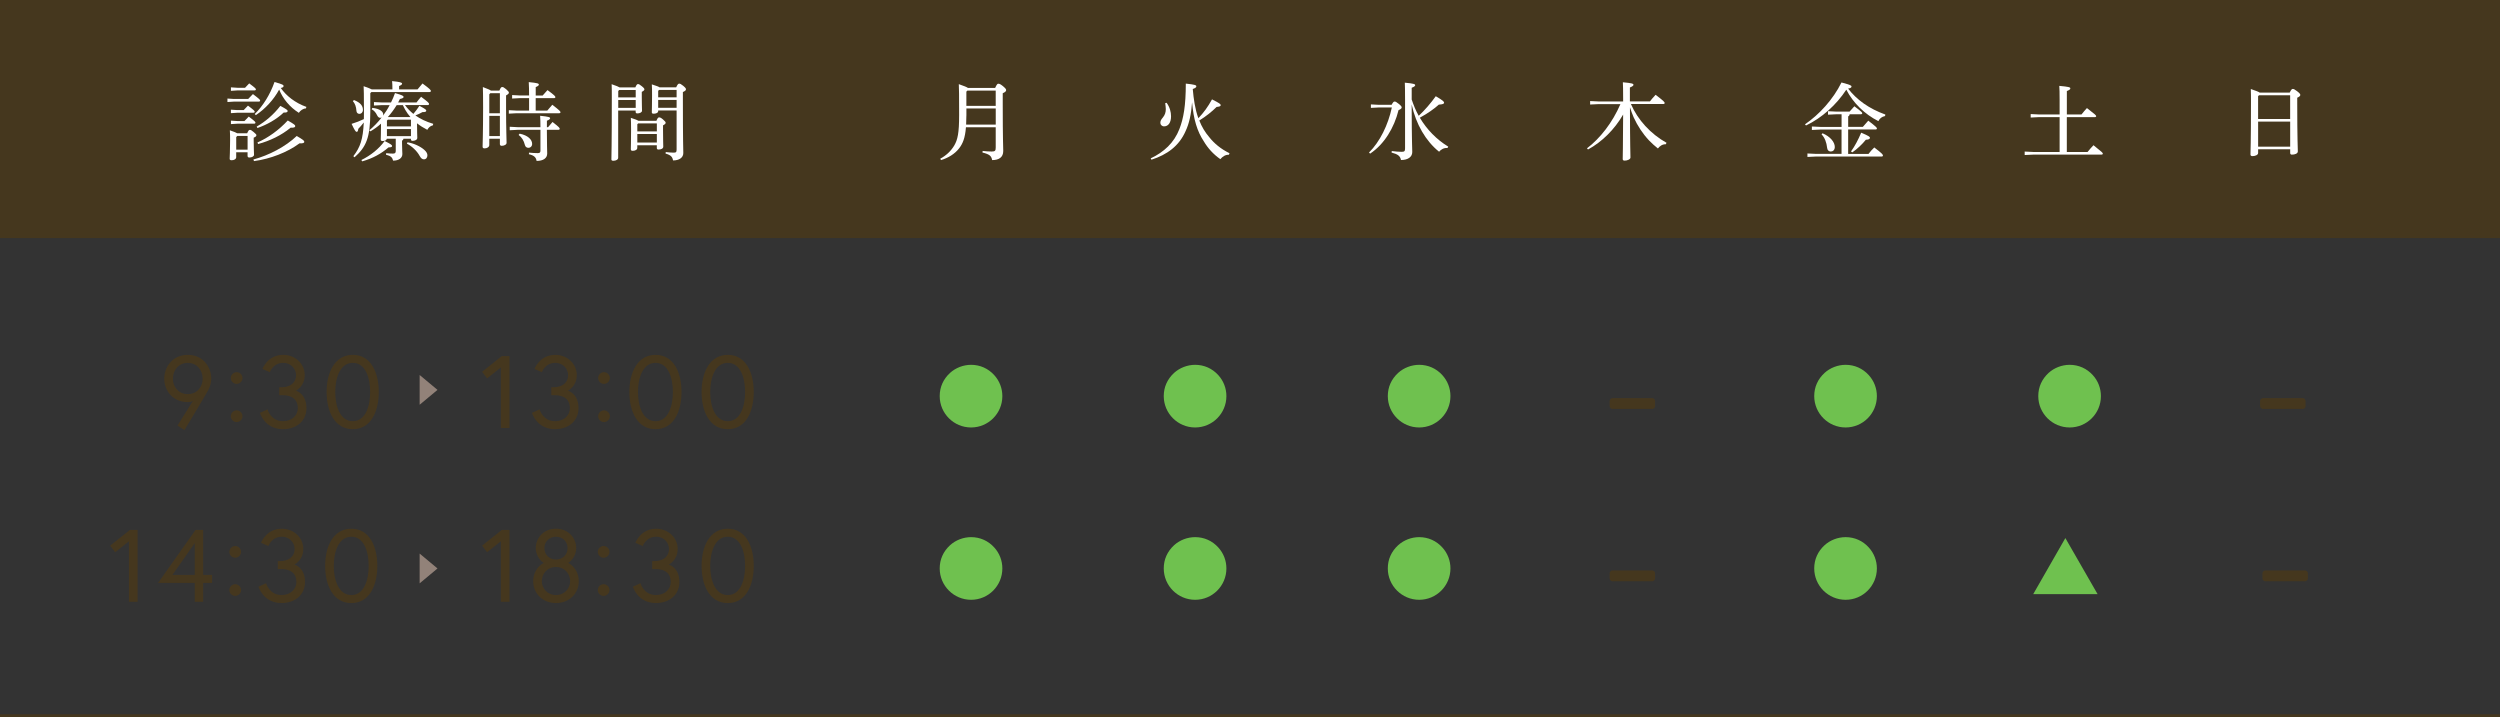 <?xml version="1.0" encoding="UTF-8"?><svg id="_レイヤー_2" xmlns="http://www.w3.org/2000/svg" viewBox="0 0 840 241"><rect x="0" y="0" width="840" height="241" fill="#333333" stroke="none"/><defs><style>.cls-1{fill:none;stroke:#45371e;stroke-linecap:round;stroke-linejoin:round;stroke-width:2px;}.cls-2{fill:#6fc14f;}.cls-2,.cls-3,.cls-4,.cls-5{stroke-width:0px;}.cls-3{fill:#45371e;}.cls-4{fill:#928279;}.cls-5{fill:#fff;}</style></defs><g id="slice"><path class="cls-3" d="m64.85,134.69s-.52.41-1.76.41c-5.07,0-7.9-3.9-7.9-7.87s2.83-8,7.9-8,7.9,4.04,7.9,8c0,1.38-.38,2.55-.97,3.76-.48,1-8.04,13.52-8.04,13.52l-2.35-1.52,5.21-8.31Zm3.24-7.45c0-2.83-1.9-5.31-5-5.31s-5,2.48-5,5.31,1.97,5.18,5,5.18,5-2.35,5-5.18Z"/><path class="cls-3" d="m79.51,125.05c1.07,0,1.97.9,1.97,1.97s-.9,1.97-1.97,1.97-1.97-.9-1.97-1.97.9-1.97,1.97-1.97Zm0,12.83c1.07,0,1.97.9,1.97,1.97s-.9,1.97-1.97,1.97-1.97-.9-1.97-1.97.9-1.97,1.97-1.97Z"/><path class="cls-3" d="m95.18,121.92c-3.45,0-4.52,3.14-4.52,3.14l-2.48-1.1s1.72-4.73,7-4.73c3.97,0,7.21,2.97,7.21,6.8s-2.97,5.24-2.97,5.24c0,0,3.55.93,3.55,5.87,0,4.38-3.45,7.07-7.87,7.07-6.21,0-7.76-5.49-7.76-5.49l2.55-1.17s1.04,3.97,5.21,3.97c3.11,0,4.97-2.07,4.97-4.38,0-2.69-1.66-4.35-5.11-4.35h-1.14v-2.66h.72c2.73,0,4.93-1.35,4.93-4.11,0-2.14-1.76-4.11-4.31-4.11Z"/><path class="cls-3" d="m127.27,131.72c0,6.45-2.59,12.49-8.73,12.49s-8.8-6.04-8.8-12.49,2.66-12.49,8.8-12.49,8.73,6.04,8.73,12.49Zm-2.9,0c0-4.73-1.55-9.8-5.83-9.8s-5.9,5.07-5.9,9.8,1.62,9.8,5.9,9.8,5.83-5.07,5.83-9.8Z"/><path class="cls-3" d="m168.6,119.65h2.59v24.15h-2.9v-20.35l-4.62,3.69-1.69-2.21,6.62-5.28Z"/><path class="cls-3" d="m186.59,121.92c-3.45,0-4.52,3.14-4.52,3.14l-2.48-1.1s1.72-4.73,7-4.73c3.97,0,7.21,2.97,7.21,6.8s-2.97,5.24-2.97,5.24c0,0,3.55.93,3.55,5.87,0,4.38-3.45,7.07-7.87,7.07-6.21,0-7.76-5.49-7.76-5.49l2.55-1.17s1.04,3.97,5.21,3.97c3.11,0,4.97-2.07,4.97-4.38,0-2.69-1.66-4.35-5.11-4.35h-1.14v-2.66h.72c2.73,0,4.93-1.35,4.93-4.11,0-2.14-1.76-4.11-4.31-4.11Z"/><path class="cls-3" d="m202.94,125.05c1.07,0,1.97.9,1.97,1.97s-.9,1.97-1.97,1.97-1.97-.9-1.97-1.97.9-1.97,1.97-1.97Zm0,12.83c1.07,0,1.97.9,1.97,1.97s-.9,1.97-1.97,1.97-1.97-.9-1.97-1.97.9-1.97,1.97-1.97Z"/><path class="cls-3" d="m228.99,131.72c0,6.45-2.59,12.49-8.73,12.49s-8.8-6.04-8.8-12.49,2.66-12.49,8.8-12.49,8.73,6.04,8.73,12.49Zm-2.9,0c0-4.73-1.55-9.8-5.83-9.8s-5.9,5.07-5.9,9.8,1.62,9.8,5.9,9.8,5.83-5.07,5.83-9.8Z"/><path class="cls-3" d="m253.26,131.72c0,6.45-2.59,12.49-8.73,12.49s-8.8-6.04-8.8-12.49,2.66-12.49,8.8-12.49,8.73,6.04,8.73,12.49Zm-2.9,0c0-4.73-1.55-9.8-5.83-9.8s-5.9,5.07-5.9,9.8,1.62,9.8,5.9,9.8,5.83-5.07,5.83-9.8Z"/><polygon class="cls-4" points="141 126 147 131 141 136 141 126"/><polygon class="cls-4" points="141 186 147 191 141 196 141 186"/><rect class="cls-3" width="840" height="80"/><rect class="cls-3" y="240" width="840" height="1"/><path class="cls-5" d="m334.36,29.56c.6-1.31.8-1.43,1.08-1.43.37,0,.66.11,1.54.8.97.83,1.08,1.05,1.08,1.37s-.23.63-1.14,1.03v3.53c0,12.11.17,14.59.17,15.88,0,2.14-1.48,3.05-3.73,3.05-.26-1.37-.8-1.94-3.25-2.54l.06-.54c1.14.14,2.17.2,3.05.2,1.11,0,1.34-.26,1.34-1.34v-6.81h-10c-.29,3.62-1.05,5.47-2.31,7.1-1.48,1.91-3.71,3.22-6.07,3.93l-.26-.46c1.94-1.05,3.59-2.54,4.73-4.48,1.11-1.94,1.62-4.1,1.62-10.23,0-6.64-.03-8.84-.11-10.35,1.94.66,2.74,1.03,3.08,1.28h9.12Zm-9.66,9.32c0,1.11-.03,2.11-.08,2.99h9.95v-5.42h-9.86v2.42Zm0-8.1v4.79h9.86v-5.13h-9.52l-.34.34Z"/><path class="cls-5" d="m386.63,53.21c4.47-2.11,7.84-5.22,9.63-9.81,1.42-3.62,2.17-7.95,2.17-15.31,3.02.31,3.54.54,3.54.88,0,.37-.26.6-1.2.94.29,3.33.74,6.67,1.88,9.81,1.8-1.88,3.19-3.79,4.59-6.33,2.62,1.34,2.91,1.57,2.91,1.97,0,.34-.4.48-1.37.57-1.62,1.62-3.53,3.14-5.81,4.56.83,2.11,1.91,3.93,3.31,5.56,1.71,2.17,3.91,3.99,6.84,5.44l-.2.51c-1.11-.06-2.14.57-2.88,1.48-2.37-1.65-4.22-3.71-5.59-6.04-2.17-3.28-3.42-7.3-3.91-13.05-.29,4.02-.97,7.1-2.19,9.69-2.17,4.96-6.21,7.9-11.46,9.58l-.26-.46Zm5.36-18.67c1.08,1.51,1.48,3.11,1.48,4.53,0,2.25-1,3.39-2.34,3.39-.74,0-1.25-.57-1.25-1.14,0-.6.14-1.03.83-1.82.68-.83,1-1.71,1-2.85-.03-.6-.08-1.2-.2-2l.48-.11Z"/><path class="cls-5" d="m467.57,35.23c.54-.97.74-1.11,1-1.11.34,0,.6.11,1.48.83.8.66.91.91.91,1.14,0,.31-.26.6-1.05.91-1.45,5.93-4.82,11.49-9.55,14.62l-.37-.37c3.68-3.68,6.41-9.24,7.67-15.14h-4.39l-2.65.14v-1.17l2.65.14h4.3Zm6.75-1.82c.63,1.88,1.37,3.76,2.37,5.5,1.97-1.82,4.02-4.19,5.73-6.58,2.42,1.42,2.79,1.82,2.79,2.17,0,.4-.37.54-1.77.66-1.57,1.42-3.79,2.99-6.38,4.39,2.37,3.99,5.64,7.33,9.55,9.72l-.26.46c-1.14-.11-2.17.46-2.82,1.25-4.45-3.56-7.78-9.24-9.21-15.88.03,12.85.2,14.91.2,15.99,0,1.62-1.42,2.68-3.79,2.68-.26-1.34-1-1.94-3.16-2.51l.06-.51c1.25.17,2.39.26,3.33.26s1.14-.23,1.14-1.17v-16.33c0-3.22-.03-4.3-.08-5.73,3.08.28,3.48.51,3.48.83,0,.29-.23.51-1.17.88v3.93Z"/><path class="cls-5" d="m559.74,48.46c-1.11-.03-2.05.57-2.68,1.43-1.05-.86-2.05-1.71-2.99-2.71-2.14-2.28-3.85-4.9-5.16-7.75-.48-1.11-.88-2.25-1.25-3.39.03,13.11.17,15.96.17,16.9,0,.54-.94,1.03-1.94,1.03-.46,0-.66-.17-.66-.54,0-1.17.11-3.76.14-14.94-2.91,5.07-7.18,9.23-11.8,11.74l-.34-.4c4.39-3.33,8.52-8.58,11.23-14.85h-7.27l-2.91.14v-1.17l2.91.14h8.18v-1.03c0-2.99-.03-4.13-.09-5.42,3.14.29,3.56.48,3.56.85,0,.29-.26.51-1.2.91v4.67h6.73c.54-.68,1.17-1.45,1.91-2.22,2.82,2.14,3.05,2.48,3.05,2.76,0,.2-.17.34-.46.34h-10.89c2.34,5.36,6.58,10,11.97,13.03l-.23.46Z"/><path class="cls-5" d="m606.48,41.76c4.73-3.22,9.41-8.29,12.26-14.05,3.02.83,3.36,1,3.36,1.37,0,.26-.17.54-1.14.68,2.88,3.76,7.07,6.78,12.51,8.72l-.09.51c-1.08.2-1.82.83-2.25,1.71-4.62-2.34-8.49-6.13-10.77-10.57-3.33,5.1-8.24,9.52-13.54,12.03l-.34-.4Zm12.29,1.77h-7.13l-2.85.14v-1.17l2.85.14h7.13v-4.25h-1.71l-2.85.14v-1.17l2.85.14h4.39c.43-.51.97-1.11,1.62-1.8,2.54,1.91,2.65,2.14,2.65,2.34s-.17.34-.46.34h-3.79c-.03.4-.2.6-.48.71v3.53h4.93c.48-.6,1.05-1.25,1.82-2.08,2.74,2.11,2.91,2.37,2.91,2.62,0,.23-.2.34-.46.34h-9.21v8.21h6.84c.57-.74,1.17-1.45,1.94-2.17,2.68,2.05,2.91,2.39,2.91,2.71,0,.2-.17.34-.43.34h-22.03l-2.91.14v-1.17l2.91.14h8.55v-8.21Zm-6.38,1.25c2.65,1.14,4.1,3.02,4.1,4.59,0,1.03-.63,1.54-1.34,1.54-.66,0-1.14-.4-1.23-1.2-.2-1.88-.83-3.51-1.88-4.56l.34-.37Zm9.55,6.1c1.23-1.68,2.42-3.91,3.42-6.3,2.71,1.14,2.94,1.43,2.94,1.71,0,.4-.37.63-1.37.66-1.25,1.54-2.94,3.14-4.56,4.25l-.43-.31Z"/><path class="cls-5" d="m699.36,38.48c.54-.71,1.23-1.48,1.85-2.17,2.79,2.14,3.11,2.48,3.11,2.71,0,.2-.17.34-.46.34h-9.41v11.71h6.96c.6-.77,1.37-1.62,2-2.28,2.94,2.34,3.14,2.59,3.14,2.82,0,.2-.17.34-.46.34h-22.95l-2.85.14v-1.17l2.85.14h8.89v-11.71h-6.87l-2.85.14v-1.17l2.85.14h6.87v-4.99c0-2.39-.03-3.53-.11-4.62,3.22.29,3.71.48,3.71.83,0,.31-.23.54-1.17.91v7.87h4.9Z"/><path class="cls-5" d="m769.33,31.13c.51-1.05.74-1.25,1.03-1.25.34,0,.6.11,1.43.74.97.74,1.11,1.03,1.11,1.28,0,.34-.31.6-1.03.94v1.54c0,12.83.2,15.33.2,16.5,0,.71-.97,1.08-2,1.08-.37,0-.57-.2-.57-.57v-1.23h-10.77v1.25c0,.63-.94,1.05-1.91,1.05-.43,0-.66-.2-.66-.54,0-.77.17-3.88.17-17.79,0-1.51,0-2.94-.06-4.22,1.85.63,2.65.94,2.96,1.2h10.09Zm.17.88h-10.49l-.29.31v7.67h10.77v-7.98Zm0,8.86h-10.77v8.41h10.77v-8.41Z"/><path class="cls-5" d="m83.38,33.26c.48-.54,1.03-1.08,1.6-1.65,2.31,1.74,2.42,1.94,2.42,2.19,0,.2-.17.34-.46.34h-8.35l-2.17.14v-1.17l2.17.14h4.79Zm-.34,11.52c.46-1.03.63-1.14.94-1.14s.46.09,1.23.71c.86.71.94.88.94,1.08,0,.31-.2.54-.91.83v.97c0,2.48.11,3.96.11,4.79,0,.51-.74.91-1.57.91-.4,0-.6-.2-.6-.54v-1.23h-3.82v1.65c0,.63-.66,1.03-1.51,1.03-.48,0-.68-.14-.68-.51,0-.8.14-2.48.14-6.07,0-1.37,0-2.14-.08-3.48,1.4.48,2.11.77,2.48,1h3.33Zm-.71-15.28c.46-.51.86-.94,1.4-1.48,2.11,1.57,2.25,1.77,2.25,2.02,0,.2-.17.34-.46.34h-5.76l-2.17.14v-1.17l2.17.14h2.56Zm-.46,7.5c.46-.51.91-.97,1.45-1.51,2.14,1.62,2.25,1.8,2.25,2.05,0,.2-.17.34-.46.34h-5.36l-2.17.14v-1.17l2.17.14h2.11Zm.26,3.68c.48-.54.91-.97,1.45-1.51,2.14,1.62,2.25,1.8,2.25,2.05,0,.2-.17.34-.46.34h-5.61l-2.17.14v-1.17l2.17.14h2.37Zm-2.39,4.99l-.37.37v4.25h3.82v-4.62h-3.45Zm5.39,7.92c5.22-1.4,10.8-4.3,14.57-7.9,2.19,1.28,2.54,1.6,2.54,1.94s-.26.6-1.62.54c-4.02,2.99-9.78,5.24-15.28,5.96l-.2-.54Zm.46-15.28c2.71-2.62,5.19-6.56,6.64-10.75,2.74.74,3.05,1,3.05,1.34,0,.28-.17.51-.94.66,1.77,2.57,4.82,5.02,8.61,6.36l-.17.51c-.91.03-1.85.66-2.37,1.48-3.08-1.94-5.36-4.73-6.61-7.81-1.82,3.39-4.73,6.53-7.84,8.58l-.37-.37Zm.66,4.22c2.82-1.6,5.67-3.99,7.95-6.96,2.08,1.14,2.45,1.4,2.45,1.74,0,.37-.37.54-1.34.51-2.42,2.31-5.7,4.13-8.81,5.19l-.26-.48Zm.26,5.33c3.56-1.54,7.21-4.16,10.18-7.38,2.25,1.31,2.51,1.54,2.51,1.88,0,.4-.37.6-1.54.54-3.05,2.54-7.01,4.45-10.95,5.5l-.2-.54Z"/><path class="cls-5" d="m124.42,31.3v6.3c0,8.69-1.4,11.8-5.3,15.25l-.4-.37c2.34-3.02,3.25-5.73,3.51-11.32-.63.83-1.23,1.51-1.85,2.14-.06.66-.2,1-.54,1s-.63-.43-1.71-2.68c1.54-.48,2.82-.97,4.13-1.6l.03-2.48c0-6.27-.06-7.21-.11-8.58,1.57.57,2.37.86,2.74,1.08h6.93v-.31c0-1.03-.03-1.71-.11-2.48,2.68.26,3.36.51,3.36.83,0,.26-.17.51-1,.83v1.14h6.18c.57-.68,1.03-1.25,1.68-2,2.42,1.77,2.82,2.22,2.82,2.51,0,.2-.17.37-.46.37h-19.53l-.37.37Zm-5.5,2.31c2.28.88,3.02,2.02,3.02,3.31,0,.83-.54,1.34-1.14,1.34s-.97-.37-1.03-.94c-.09-1.48-.49-2.54-1.2-3.33l.34-.37Zm2.51,20.15c3.11-1.54,5.82-3.68,7.81-6.38,2.19,1.08,2.51,1.37,2.51,1.68,0,.28-.26.48-1.2.46-2.39,2.08-5.33,3.71-8.84,4.7l-.29-.46Zm6.96-18.44l-2.74.14v-1.17l2.74.14h2.99c.51-1.03.97-2.08,1.34-3.16,2.65.74,2.88,1,2.88,1.31,0,.29-.26.46-1.23.68-.17.4-.37.77-.6,1.17h6.18c.46-.63.94-1.23,1.54-1.91,2.37,1.77,2.68,2.11,2.68,2.42,0,.2-.17.37-.46.37h-7.64c.8,1.11,1.74,2.08,2.82,2.96.71-.83,1.37-1.68,2.02-2.71,2.17,1.11,2.31,1.34,2.31,1.65,0,.29-.29.48-1.28.46-.83.46-1.57.83-2.37,1.11,1.65,1.17,3.65,2.14,5.99,2.82l-.11.51c-.91.2-1.45.77-1.88,1.51-1.28-.66-2.42-1.37-3.45-2.19v.31c0,2.71.09,3.93.09,4.59s-.8,1-1.6,1c-.34,0-.54-.17-.54-.51v-.2h-2.51c-.06.34-.23.51-.48.66v.77c0,1.91.11,2.99.11,3.71,0,1.34-1.2,2.22-3.11,2.22-.26-1.03-.68-1.57-2.39-2l.06-.51c.83.09,1.57.14,2.28.14s.94-.26.94-.91v-4.08h-2.99c-.11.48-.6.77-1.45.77-.4,0-.6-.17-.6-.51,0-.6.09-2,.09-5.33-1.11,1-2.31,1.85-3.56,2.59l-.37-.37c1.48-1.23,2.91-2.68,4.16-4.33-.14.09-.34.14-.54.14-.43,0-.74-.31-1.03-.88-.4-.86-1-1.57-1.8-1.97l.23-.48c2.65.29,3.65,1.34,3.65,2.17,0,.14-.03.31-.06.43.83-1.11,1.6-2.31,2.22-3.53h-2.54Zm1.91,4.9l-.29.31v1.94h8.07v-2.25h-7.78Zm-.29,3.14v2.39h8.07v-2.39h-8.07Zm7.9-4.02c-.66-.74-1.23-1.54-1.71-2.37-.31-.54-.57-1.08-.83-1.65h-2.08c-.88,1.43-1.85,2.76-2.96,3.99l.08.03h7.5Zm-.97,8.47c2.14.37,4.3,1.37,5.62,2.54.71.63,1.05,1.23,1.05,1.82,0,.85-.48,1.37-1.17,1.37-.51,0-.97-.29-1.43-1.14-.94-1.74-2.71-3.33-4.3-4.13l.23-.46Z"/><path class="cls-5" d="m167.79,30.44c.43-1.03.66-1.2.94-1.2.34,0,.54.09,1.34.74.83.74.91.91.91,1.17s-.23.54-.94.91v4.48c0,6.7.17,10.2.17,11.46,0,.6-.83,1-1.65,1-.37,0-.6-.23-.6-.57v-1.82h-3.56v2.11c0,.66-.71,1.14-1.57,1.14-.49,0-.68-.2-.68-.57,0-.8.17-4.5.17-13.2,0-3.65-.03-5.33-.08-6.84,1.68.63,2.39.94,2.71,1.2h2.85Zm.17.88h-3.22l-.34.37v6.36h3.56v-6.73Zm0,7.61h-3.56v6.78h3.56v-6.78Zm9.81-6.84c0-1.85-.03-3.11-.11-4.5,2.99.29,3.39.48,3.39.83,0,.29-.26.51-1.05.85v2.82h2.34c.51-.6,1.03-1.17,1.62-1.82,2.45,1.8,2.65,2.11,2.65,2.37,0,.2-.17.34-.46.34h-6.16v4.19h3.88c.51-.63,1.08-1.28,1.71-1.97,2.54,1.97,2.74,2.25,2.74,2.51,0,.2-.14.34-.46.34h-14.25l-2.65.14v-1.17l2.65.14h4.16v-4.19h-3.02l-2.68.14v-1.17l2.68.14h3.02Zm3.82,10.63c0-1.77-.03-2.62-.11-3.82,3.08.31,3.36.51,3.36.83,0,.26-.23.51-1.08.83v2.17h.4c.48-.6.88-1.08,1.48-1.74,2.31,1.77,2.42,2.02,2.42,2.28,0,.2-.14.34-.43.34h-3.88c0,5.33.11,7.01.11,7.98,0,1.57-1.34,2.48-3.56,2.48-.2-1.2-.83-1.85-2.59-2.25l.03-.54c.97.09,1.94.17,2.91.17.74,0,.94-.23.94-.85v-6.98h-7.67l-2.65.14v-1.17l2.65.14h7.67Zm-6.98,2.19c2.76.57,4.19,1.97,4.19,3.45,0,.8-.54,1.31-1.23,1.31-.57,0-1.05-.31-1.2-.94-.37-1.51-1.05-2.59-2.11-3.39l.34-.43Z"/><path class="cls-5" d="m213.48,29.36c.4-.94.6-1.11.88-1.11.31,0,.54.11,1.28.71s.88.83.88,1.08-.23.48-.88.83v1.74c0,2.59.08,3.82.08,4.59,0,.54-.74.91-1.57.91-.37,0-.57-.14-.57-.51v-.46h-5.87v15.85c0,.63-.74,1.03-1.62,1.03-.46,0-.66-.14-.66-.48,0-.86.14-4.19.14-20.92,0-2.05,0-2.96-.06-4.33,1.62.57,2.37.86,2.68,1.08h5.27Zm-5.44.88l-.31.34v2.14h5.87v-2.48h-5.56Zm-.31,3.36v2.65h5.87v-2.65h-5.87Zm12.83,6.98c.37-.94.63-1.14.88-1.14.37,0,.68.14,1.31.68.74.63.91.88.91,1.14,0,.29-.23.51-.88.86v1.6c0,3.31.08,4.96.08,5.56,0,.66-.77.97-1.6.97-.37,0-.57-.17-.57-.51v-.94h-6.56v.88c0,.63-.68,1-1.57,1-.4,0-.6-.17-.6-.54,0-.68.08-2.31.08-6.38,0-2.42-.03-3.11-.08-4.16,1.54.48,2.25.77,2.59,1h5.99Zm.14.88h-6.27l-.29.29v2.39h6.56v-2.68Zm0,3.56h-6.56v2.88h6.56v-2.88Zm6.5-15.68c.48-1.05.71-1.23,1-1.23.34,0,.57.09,1.34.71.8.68.94.88.94,1.2s-.26.57-1.03.91v1.97c0,15.28.14,17.33.14,18.53,0,1.54-1.37,2.48-3.45,2.48-.2-1.17-.66-1.77-2.51-2.31l.06-.51c.97.11,1.79.2,2.65.2.8,0,1-.17,1-1.08v-13.08h-6.19v.2c0,.6-.74.88-1.51.88-.46,0-.63-.14-.63-.48,0-.63.08-2.28.08-5.53,0-1.88,0-2.54-.08-3.85,1.68.54,2.37.8,2.59,1h5.59Zm-5.79.88l-.26.34v2.14h6.19v-2.48h-5.93Zm-.26,3.36v2.65h6.19v-2.65h-6.19Z"/><path class="cls-2" d="m334.08,126.06c1.75,1.92,2.71,4.42,2.71,7.03,0,5.83-4.7,10.54-10.51,10.54s-10.54-4.73-10.54-10.54c0-3.02,1.2-5.71,3.48-7.8,1.87-1.7,4.46-2.71,7.06-2.71,3.02,0,5.76,1.22,7.8,3.48Z"/><path class="cls-2" d="m409.36,126.06c1.75,1.92,2.71,4.42,2.71,7.03,0,5.83-4.7,10.54-10.51,10.54s-10.54-4.73-10.54-10.54c0-3.02,1.2-5.71,3.48-7.8,1.87-1.7,4.46-2.71,7.06-2.71,3.02,0,5.76,1.22,7.8,3.48Z"/><path class="cls-2" d="m484.64,126.06c1.75,1.92,2.71,4.42,2.71,7.03,0,5.83-4.7,10.54-10.51,10.54s-10.54-4.73-10.54-10.54c0-3.02,1.2-5.71,3.48-7.8,1.87-1.7,4.46-2.71,7.06-2.71,3.02,0,5.76,1.22,7.8,3.48Z"/><path class="cls-1" d="m541.84,134.77h13.27v1.63h-13.27v-1.63Z"/><path class="cls-2" d="m627.92,126.06c1.75,1.92,2.71,4.42,2.71,7.03,0,5.83-4.7,10.54-10.51,10.54s-10.54-4.73-10.54-10.54c0-3.02,1.2-5.71,3.48-7.8,1.87-1.7,4.46-2.71,7.06-2.71,3.02,0,5.76,1.22,7.8,3.48Z"/><path class="cls-2" d="m703.2,126.06c1.75,1.92,2.71,4.42,2.71,7.03,0,5.83-4.7,10.54-10.51,10.54s-10.54-4.73-10.54-10.54c0-3.02,1.2-5.71,3.48-7.8,1.87-1.7,4.46-2.71,7.06-2.71,3.02,0,5.76,1.22,7.8,3.48Z"/><path class="cls-1" d="m760.4,134.77h13.27v1.63h-13.27v-1.63Z"/><path class="cls-2" d="m334.08,183.96c1.75,1.92,2.71,4.42,2.71,7.03,0,5.83-4.7,10.54-10.51,10.54s-10.54-4.73-10.54-10.54c0-3.02,1.2-5.71,3.48-7.8,1.87-1.7,4.46-2.71,7.06-2.71,3.02,0,5.76,1.22,7.8,3.48Z"/><path class="cls-2" d="m409.36,183.96c1.75,1.92,2.71,4.42,2.71,7.03,0,5.83-4.7,10.54-10.51,10.54s-10.54-4.73-10.54-10.54c0-3.02,1.2-5.71,3.48-7.8,1.87-1.7,4.46-2.71,7.06-2.71,3.02,0,5.76,1.22,7.8,3.48Z"/><path class="cls-2" d="m484.64,183.96c1.75,1.92,2.71,4.42,2.71,7.03,0,5.83-4.7,10.54-10.51,10.54s-10.54-4.73-10.54-10.54c0-3.02,1.2-5.71,3.48-7.8,1.87-1.7,4.46-2.71,7.06-2.71,3.02,0,5.76,1.22,7.8,3.48Z"/><path class="cls-1" d="m541.84,192.67h13.27v1.63h-13.27v-1.63Z"/><path class="cls-2" d="m627.92,183.96c1.75,1.92,2.71,4.42,2.71,7.03,0,5.83-4.7,10.54-10.51,10.54s-10.54-4.73-10.54-10.54c0-3.02,1.2-5.71,3.48-7.8,1.87-1.7,4.46-2.71,7.06-2.71,3.02,0,5.76,1.22,7.8,3.48Z"/><path class="cls-2" d="m704.79,199.63h-21.63l10.8-18.84,10.83,18.84Z"/><path class="cls-1" d="m761.18,192.67h13.27v1.63h-13.27v-1.63Z"/><path class="cls-3" d="m43.64,178.06h2.59v24.15h-2.9v-20.35l-4.62,3.69-1.69-2.21,6.62-5.28Z"/><path class="cls-3" d="m65.71,178.06h2.55v15.11h3v2.69h-3v6.35h-2.83v-6.35h-12.32l12.59-17.8Zm-.28,15.11v-10.7l-7.49,10.7h7.49Z"/><path class="cls-3" d="m79.03,183.46c1.07,0,1.97.9,1.97,1.97s-.9,1.97-1.97,1.97-1.97-.9-1.97-1.97.9-1.97,1.97-1.97Zm0,12.83c1.07,0,1.97.9,1.97,1.97s-.9,1.97-1.97,1.97-1.97-.9-1.97-1.97.9-1.97,1.97-1.97Z"/><path class="cls-3" d="m94.7,180.34c-3.45,0-4.52,3.14-4.52,3.14l-2.48-1.1s1.72-4.73,7-4.73c3.97,0,7.21,2.97,7.21,6.8s-2.97,5.24-2.97,5.24c0,0,3.55.93,3.55,5.86,0,4.38-3.45,7.07-7.87,7.07-6.21,0-7.76-5.49-7.76-5.49l2.55-1.17s1.04,3.97,5.21,3.97c3.11,0,4.97-2.07,4.97-4.38,0-2.69-1.66-4.35-5.11-4.35h-1.14v-2.66h.72c2.73,0,4.93-1.35,4.93-4.11,0-2.14-1.76-4.11-4.31-4.11Z"/><path class="cls-3" d="m126.78,190.14c0,6.45-2.59,12.49-8.73,12.49s-8.8-6.04-8.8-12.49,2.66-12.49,8.8-12.49,8.73,6.04,8.73,12.49Zm-2.9,0c0-4.73-1.55-9.8-5.83-9.8s-5.9,5.07-5.9,9.8,1.62,9.8,5.9,9.8,5.83-5.07,5.83-9.8Z"/><path class="cls-3" d="m168.6,178.06h2.59v24.15h-2.9v-20.35l-4.62,3.69-1.69-2.21,6.62-5.28Z"/><path class="cls-3" d="m193.61,184.13c0,1.97-1.07,4.04-2.69,5,2.17,1.17,3.55,3.42,3.55,6.18,0,3.93-3.04,7.31-7.66,7.31s-7.66-3.38-7.66-7.31c0-2.76,1.38-5,3.55-6.18-1.62-.97-2.69-3.04-2.69-5,0-3.17,2.48-6.49,6.8-6.49s6.8,3.31,6.8,6.49Zm-2.04,11.18c0-2.48-1.79-4.8-4.76-4.8s-4.76,2.31-4.76,4.8c0,2.31,1.83,4.62,4.76,4.62s4.76-2.31,4.76-4.62Zm-.86-11.14c0-2.24-1.73-3.83-3.9-3.83s-3.9,1.59-3.9,3.83,1.73,3.83,3.9,3.83,3.9-1.59,3.9-3.83Z"/><path class="cls-3" d="m202.82,183.46c1.07,0,1.97.9,1.97,1.97s-.9,1.97-1.97,1.97-1.97-.9-1.97-1.97.9-1.97,1.97-1.97Zm0,12.83c1.07,0,1.97.9,1.97,1.97s-.9,1.97-1.97,1.97-1.97-.9-1.97-1.97.9-1.97,1.97-1.97Z"/><path class="cls-3" d="m220.49,180.34c-3.45,0-4.52,3.14-4.52,3.14l-2.48-1.1s1.72-4.73,7-4.73c3.97,0,7.21,2.97,7.21,6.8s-2.97,5.24-2.97,5.24c0,0,3.55.93,3.55,5.86,0,4.38-3.45,7.07-7.87,7.07-6.21,0-7.76-5.49-7.76-5.49l2.55-1.17s1.04,3.97,5.21,3.97c3.11,0,4.97-2.07,4.97-4.38,0-2.69-1.66-4.35-5.11-4.35h-1.14v-2.66h.72c2.73,0,4.93-1.35,4.93-4.11,0-2.14-1.76-4.11-4.31-4.11Z"/><path class="cls-3" d="m253.26,190.14c0,6.45-2.59,12.49-8.73,12.49s-8.8-6.04-8.8-12.49,2.66-12.49,8.8-12.49,8.73,6.04,8.73,12.49Zm-2.9,0c0-4.73-1.55-9.8-5.83-9.8s-5.9,5.07-5.9,9.8,1.62,9.8,5.9,9.8,5.83-5.07,5.83-9.8Z"/></g></svg>